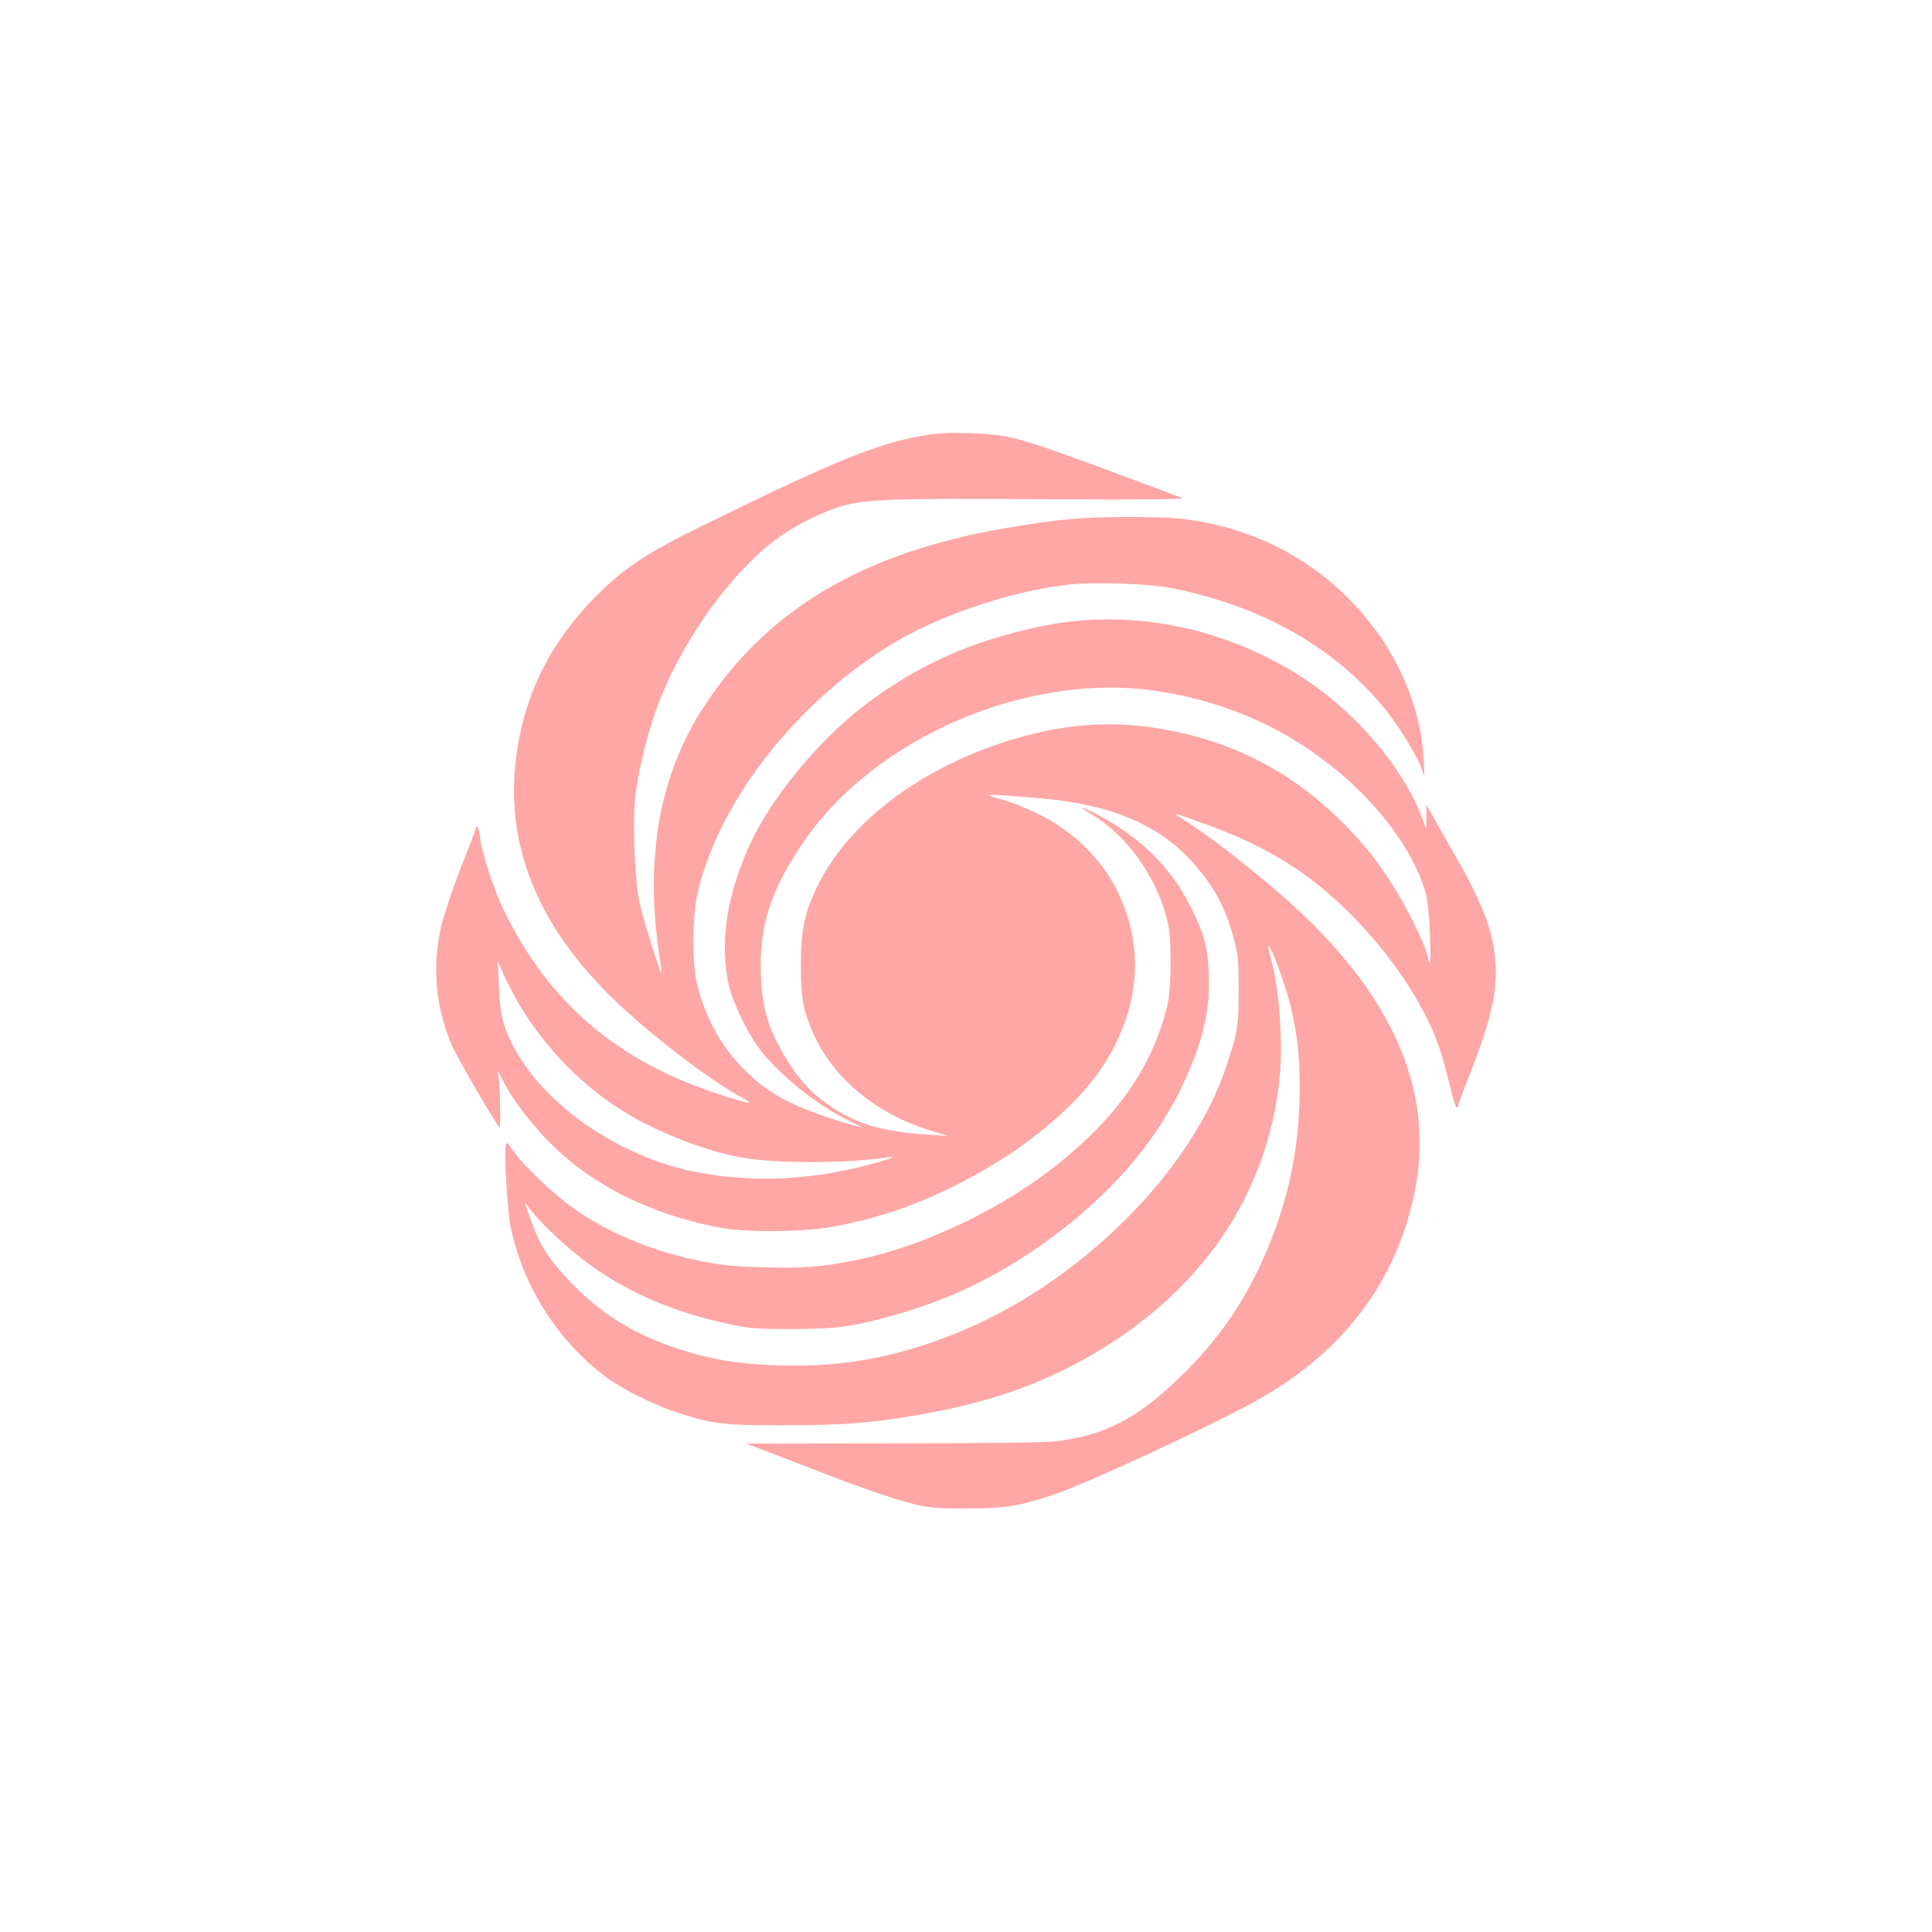 <?xml version="1.0" standalone="no"?>
<!DOCTYPE svg PUBLIC "-//W3C//DTD SVG 20010904//EN"
 "http://www.w3.org/TR/2001/REC-SVG-20010904/DTD/svg10.dtd">
<svg version="1.0" xmlns="http://www.w3.org/2000/svg"
 width="1024pt" height="1024pt" viewBox="0 0 1024 1024"
 preserveAspectRatio="xMidYMid meet">

<g transform="translate(0,1024) scale(0.1,-0.1)"
fill="#ffa6a6" stroke="none">
<path d="M4945 7939 c-263 -36 -481 -122 -1215 -482 -297 -145 -420 -226 -565
-371 -261 -261 -403 -560 -435 -915 -40 -441 135 -853 522 -1227 193 -186 504
-425 673 -517 85 -46 59 -43 -113 13 -541 176 -902 484 -1141 974 -54 110
-117 304 -127 391 -4 30 -11 55 -15 55 -5 0 -9 -6 -9 -13 0 -7 -22 -67 -49
-134 -64 -157 -127 -343 -140 -417 -39 -213 -18 -404 66 -601 30 -68 245 -437
251 -430 6 6 3 199 -4 255 l-5 45 31 -60 c44 -81 81 -135 164 -234 229 -273
564 -457 981 -538 139 -26 442 -24 600 5 303 57 560 156 850 330 230 138 453
334 563 495 212 309 246 647 94 954 -85 172 -233 317 -417 408 -60 30 -143 63
-184 74 -130 36 -115 36 194 10 380 -33 638 -144 817 -352 110 -128 160 -222
206 -387 24 -86 27 -111 27 -275 0 -195 -4 -220 -62 -398 -185 -569 -788
-1166 -1441 -1426 -319 -127 -599 -178 -929 -168 -211 6 -361 30 -533 86 -227
75 -389 171 -540 320 -142 141 -197 222 -245 361 -13 36 -26 74 -30 85 -5 14
-2 12 11 -6 63 -88 200 -217 334 -315 199 -145 450 -252 726 -310 116 -25 150
-28 339 -28 233 0 315 10 531 70 258 70 494 177 716 323 380 250 658 551 819
885 113 235 155 410 146 606 -7 144 -24 206 -92 345 -110 223 -276 385 -522
509 -75 37 -77 32 -4 -12 182 -110 333 -319 393 -542 18 -70 22 -111 22 -235
1 -85 -5 -176 -12 -210 -74 -344 -279 -635 -642 -909 -282 -212 -664 -390
-990 -460 -188 -40 -292 -49 -508 -43 -160 4 -222 10 -332 32 -246 49 -466
137 -654 262 -112 75 -285 236 -343 320 -29 43 -39 51 -42 37 -10 -52 9 -365
28 -449 68 -311 249 -593 502 -783 83 -62 253 -148 371 -186 194 -64 250 -71
568 -70 306 0 460 11 690 50 395 67 672 163 957 329 576 338 918 842 984 1450
21 197 0 489 -47 654 -8 29 -13 55 -11 57 10 10 89 -204 116 -313 42 -172 55
-314 48 -522 -9 -266 -60 -502 -162 -754 -116 -281 -259 -493 -479 -704 -224
-216 -397 -303 -656 -333 -48 -6 -424 -10 -860 -10 l-775 -1 100 -38 c55 -21
172 -66 260 -100 241 -94 419 -156 525 -182 82 -20 119 -24 280 -24 211 0 281
11 473 76 171 58 810 354 1058 491 449 247 731 606 838 1068 125 536 -79 1045
-617 1544 -184 170 -461 387 -612 480 -55 34 -37 29 140 -36 196 -72 328 -138
472 -234 325 -218 639 -610 756 -944 16 -47 41 -138 56 -202 15 -65 32 -118
37 -118 5 0 9 6 9 13 0 6 25 74 55 150 148 375 172 530 115 765 -21 86 -95
250 -176 387 -26 44 -73 127 -105 185 l-59 105 0 -65 -1 -65 -18 50 c-100 277
-368 588 -667 773 -415 257 -908 348 -1364 251 -362 -78 -631 -197 -913 -406
-240 -177 -499 -487 -615 -733 -131 -279 -171 -542 -117 -770 20 -82 92 -234
149 -314 100 -140 310 -311 488 -397 46 -22 74 -38 63 -35 -260 70 -432 145
-545 238 -163 136 -264 294 -322 506 -31 111 -31 367 -1 498 111 477 503 987
1003 1304 253 160 644 295 960 331 144 16 435 6 560 -20 483 -99 868 -321
1133 -654 63 -80 155 -230 178 -291 l19 -51 -5 100 c-13 232 -108 482 -261
685 -206 274 -489 461 -821 544 -149 37 -245 46 -487 46 -241 0 -370 -12 -646
-59 -754 -130 -1260 -429 -1597 -943 -237 -360 -316 -801 -239 -1318 8 -52 14
-96 12 -97 -6 -6 -98 287 -116 372 -28 129 -39 452 -20 588 19 140 74 354 126
484 131 334 377 674 619 856 93 70 248 147 355 177 125 34 263 39 1060 34 558
-3 757 -1 735 7 -16 6 -88 33 -160 60 -521 195 -661 243 -770 265 -100 19
-298 26 -390 13z m1210 -1365 c361 -59 669 -199 942 -427 222 -186 393 -420
454 -623 16 -52 23 -109 28 -231 3 -88 3 -159 -1 -156 -5 2 -8 11 -8 19 0 32
-68 184 -133 299 -90 156 -157 250 -254 356 -249 272 -535 447 -874 533 -283
72 -541 76 -814 11 -540 -128 -991 -446 -1169 -825 -63 -135 -81 -223 -81
-405 0 -179 13 -246 70 -372 108 -235 336 -421 625 -508 l85 -26 -90 6 c-249
15 -387 54 -525 146 -105 70 -175 145 -248 266 -91 153 -123 258 -129 438 -10
253 48 436 217 689 383 572 1211 924 1905 810z m-3399 -1665 c138 -228 334
-428 551 -561 175 -109 435 -210 623 -243 182 -33 572 -32 774 1 68 11 -4 -16
-120 -45 -310 -78 -599 -89 -889 -34 -417 79 -829 367 -985 688 -47 98 -59
153 -66 309 l-6 121 36 -79 c20 -44 57 -115 82 -157z"/>
</g>
</svg>
